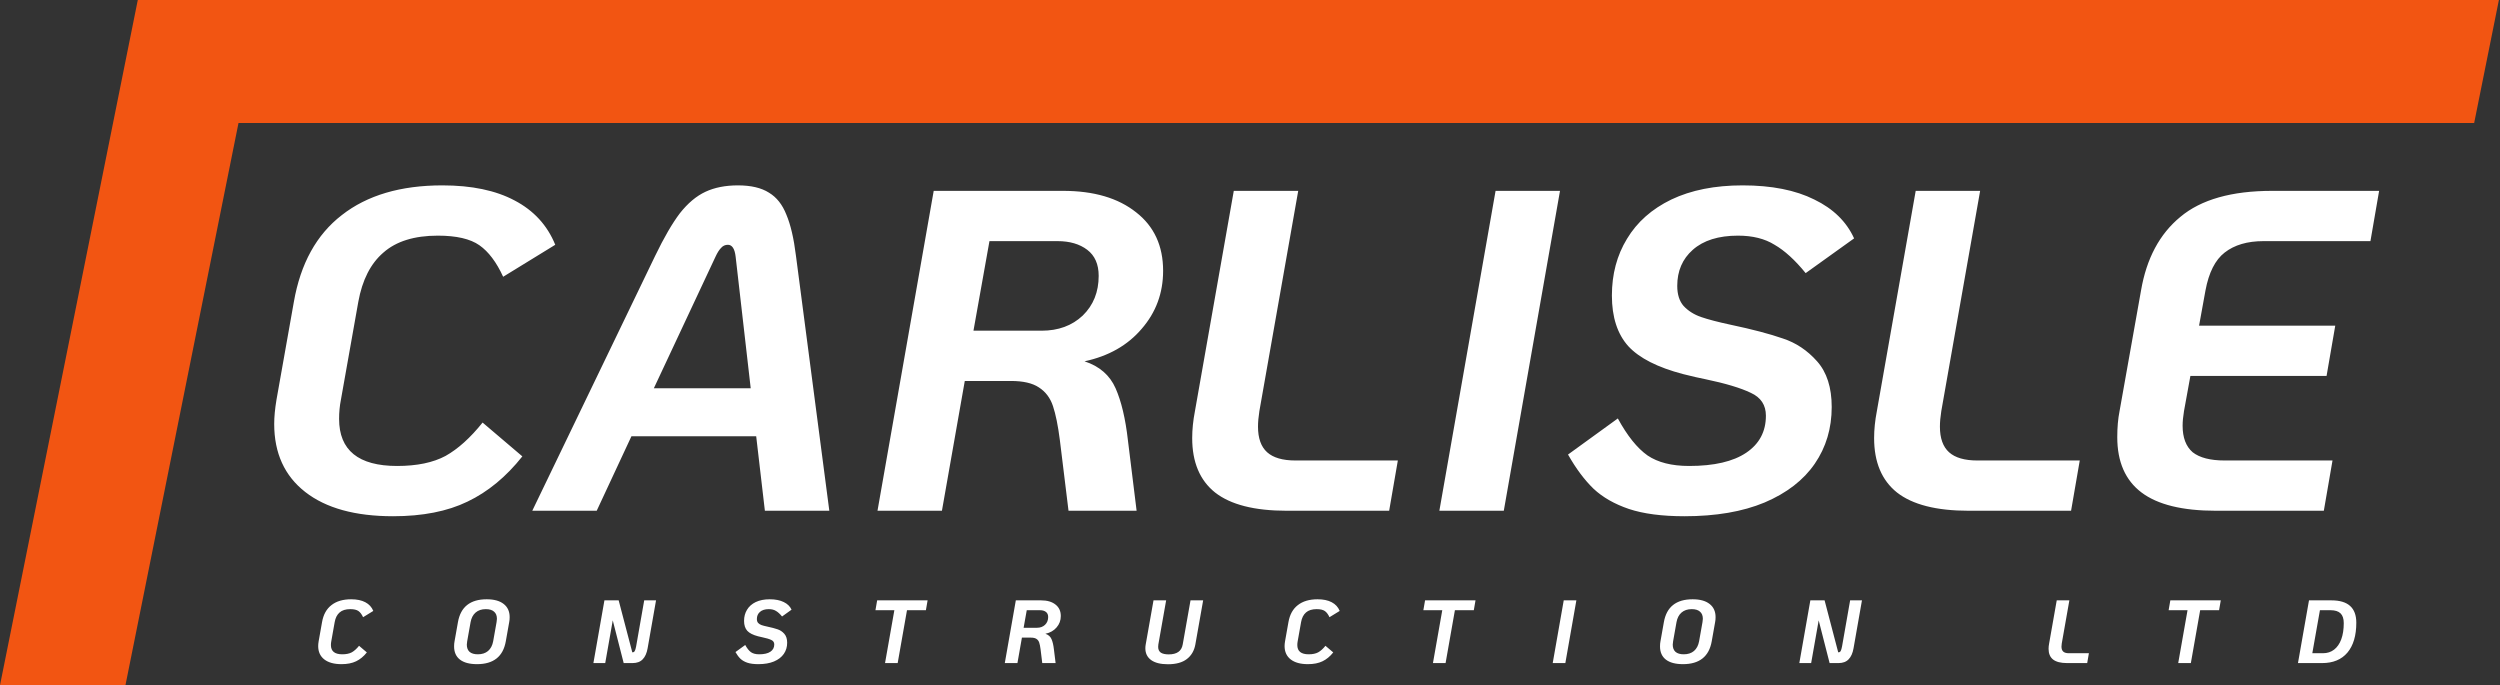 <svg width="558" height="153" viewBox="0 0 558 153" fill="none" xmlns="http://www.w3.org/2000/svg">
<rect x="0" y="0" width="558" height="153" fill="#333333" stroke="none"/>
<path d="M87.722 115.224C79.29 115.224 72.762 113.422 68.138 109.818C63.514 106.214 61.202 101.148 61.202 94.62C61.202 93.056 61.372 91.254 61.712 89.214L65.588 67.386C67.084 58.818 70.654 52.358 76.298 48.006C81.942 43.586 89.422 41.376 98.738 41.376C105.266 41.376 110.638 42.498 114.854 44.742C119.138 46.986 122.164 50.284 123.932 54.636L112.304 61.776C110.808 58.512 109.04 56.166 107 54.738C104.96 53.31 101.866 52.596 97.718 52.596C92.482 52.596 88.436 53.854 85.58 56.37C82.724 58.818 80.854 62.49 79.97 67.386L76.094 89.214C75.822 90.574 75.686 92.002 75.686 93.498C75.686 100.502 80.004 104.004 88.64 104.004C93.06 104.004 96.664 103.256 99.452 101.76C102.24 100.196 104.994 97.714 107.714 94.314L116.588 101.862C112.984 106.418 108.904 109.784 104.348 111.96C99.86 114.136 94.318 115.224 87.722 115.224ZM168.783 97.374H140.937L133.185 114H118.803L146.241 57.084C148.213 53.004 150.049 49.842 151.749 47.598C153.517 45.354 155.421 43.756 157.461 42.804C159.501 41.852 161.915 41.376 164.703 41.376C167.627 41.376 169.939 41.92 171.639 43.008C173.339 44.028 174.631 45.66 175.515 47.904C176.467 50.148 177.181 53.208 177.657 57.084L185.103 114H170.721L168.783 97.374ZM167.559 86.664L164.193 57.288C163.989 55.52 163.411 54.636 162.459 54.636C161.847 54.636 161.337 54.874 160.929 55.35C160.521 55.758 160.113 56.404 159.705 57.288L145.935 86.664H167.559ZM259.607 60.45C259.607 65.414 258.009 69.732 254.813 73.404C251.685 77.076 247.435 79.49 242.063 80.646C245.395 81.734 247.707 83.74 248.999 86.664C250.291 89.588 251.209 93.464 251.753 98.292L253.691 114H238.493L236.555 98.19C236.147 94.994 235.637 92.478 235.025 90.642C234.413 88.806 233.359 87.412 231.863 86.46C230.435 85.508 228.361 85.032 225.641 85.032H215.339L210.239 114H195.857L208.403 42.6H237.269C244.137 42.6 249.577 44.198 253.589 47.394C257.601 50.522 259.607 54.874 259.607 60.45ZM232.475 73.812C236.215 73.812 239.275 72.69 241.655 70.446C244.035 68.134 245.225 65.176 245.225 61.572C245.225 58.988 244.375 57.05 242.675 55.758C240.975 54.466 238.765 53.82 236.045 53.82H220.847L217.277 73.812H232.475ZM287.212 114C280.004 114 274.666 112.64 271.198 109.92C267.798 107.2 266.098 103.154 266.098 97.782C266.098 95.878 266.302 93.872 266.71 91.764L275.38 42.6H289.762L281.092 91.764C280.888 93.056 280.786 94.212 280.786 95.232C280.786 97.816 281.466 99.72 282.826 100.944C284.186 102.168 286.294 102.78 289.15 102.78H311.998L310.06 114H287.212ZM333.811 42.6H348.193L335.647 114H321.265L333.811 42.6ZM375.993 115.224C370.961 115.224 366.813 114.68 363.549 113.592C360.353 112.504 357.735 111.008 355.695 109.104C353.655 107.132 351.751 104.582 349.983 101.454L361.101 93.396C363.209 97.272 365.419 100.026 367.731 101.658C370.043 103.222 373.137 104.004 377.013 104.004C382.589 104.004 386.839 103.018 389.763 101.046C392.687 99.074 394.149 96.32 394.149 92.784C394.149 90.404 393.027 88.704 390.783 87.684C388.539 86.596 385.139 85.576 380.583 84.624C379.495 84.42 377.863 84.046 375.687 83.502C369.975 82.006 365.895 79.932 363.447 77.28C360.999 74.56 359.775 70.786 359.775 65.958C359.775 61.198 360.897 56.982 363.141 53.31C365.385 49.57 368.683 46.646 373.035 44.538C377.455 42.43 382.759 41.376 388.947 41.376C395.407 41.376 400.745 42.43 404.961 44.538C409.177 46.578 412.135 49.468 413.835 53.208L403.023 60.96C400.643 58.036 398.331 55.928 396.087 54.636C393.911 53.276 391.191 52.596 387.927 52.596C383.575 52.596 380.209 53.65 377.829 55.758C375.517 57.798 374.361 60.484 374.361 63.816C374.361 65.72 374.837 67.216 375.789 68.304C376.809 69.392 378.101 70.208 379.665 70.752C381.229 71.296 383.439 71.874 386.295 72.486C391.123 73.506 394.999 74.526 397.923 75.546C400.847 76.498 403.397 78.198 405.573 80.646C407.749 83.094 408.837 86.494 408.837 90.846C408.837 95.606 407.579 99.822 405.063 103.494C402.547 107.166 398.807 110.056 393.843 112.164C388.947 114.204 382.997 115.224 375.993 115.224ZM439.416 114C432.208 114 426.87 112.64 423.402 109.92C420.002 107.2 418.302 103.154 418.302 97.782C418.302 95.878 418.506 93.872 418.914 91.764L427.584 42.6H441.966L433.296 91.764C433.092 93.056 432.99 94.212 432.99 95.232C432.99 97.816 433.67 99.72 435.03 100.944C436.39 102.168 438.498 102.78 441.354 102.78H464.202L462.264 114H439.416ZM494.606 114C487.126 114 481.584 112.64 477.98 109.92C474.376 107.2 472.574 103.086 472.574 97.578C472.574 95.402 472.744 93.464 473.084 91.764L477.878 64.836C479.102 57.696 482.026 52.222 486.65 48.414C491.274 44.538 498.108 42.6 507.152 42.6H531.02L529.082 53.82H505.214C501.61 53.82 498.72 54.67 496.544 56.37C494.436 58.002 493.008 60.824 492.26 64.836L490.832 72.69H521.228L519.29 83.91H488.894L487.466 91.764C487.262 92.988 487.16 94.076 487.16 95.028C487.16 97.68 487.908 99.652 489.404 100.944C490.968 102.168 493.348 102.78 496.544 102.78H520.616L518.678 114H494.606Z" fill="white"/>
<path d="M76.22 148.24C74.567 148.24 73.287 147.887 72.38 147.18C71.473 146.473 71.02 145.48 71.02 144.2C71.02 143.893 71.053 143.54 71.12 143.14L71.88 138.86C72.173 137.18 72.873 135.913 73.98 135.06C75.087 134.193 76.553 133.76 78.38 133.76C79.66 133.76 80.713 133.98 81.54 134.42C82.38 134.86 82.973 135.507 83.32 136.36L81.04 137.76C80.747 137.12 80.4 136.66 80 136.38C79.6 136.1 78.993 135.96 78.18 135.96C77.153 135.96 76.36 136.207 75.8 136.7C75.24 137.18 74.873 137.9 74.7 138.86L73.94 143.14C73.887 143.407 73.86 143.687 73.86 143.98C73.86 145.353 74.707 146.04 76.4 146.04C77.267 146.04 77.973 145.893 78.52 145.6C79.067 145.293 79.607 144.807 80.14 144.14L81.88 145.62C81.173 146.513 80.373 147.173 79.48 147.6C78.6 148.027 77.513 148.24 76.22 148.24ZM106.474 148.24C104.808 148.24 103.534 147.9 102.654 147.22C101.788 146.54 101.354 145.56 101.354 144.28C101.354 143.853 101.388 143.473 101.454 143.14L102.214 138.86C102.814 135.46 104.954 133.76 108.634 133.76C110.274 133.76 111.534 134.107 112.414 134.8C113.308 135.493 113.754 136.473 113.754 137.74C113.754 138.153 113.721 138.527 113.654 138.86L112.894 143.14C112.294 146.54 110.154 148.24 106.474 148.24ZM106.654 146.04C107.588 146.04 108.348 145.793 108.934 145.3C109.521 144.793 109.901 144.073 110.074 143.14L110.834 138.86C110.888 138.513 110.914 138.267 110.914 138.12C110.914 137.413 110.701 136.88 110.274 136.52C109.861 136.147 109.248 135.96 108.434 135.96C107.501 135.96 106.741 136.213 106.154 136.72C105.581 137.213 105.208 137.927 105.034 138.86L104.274 143.14C104.221 143.487 104.194 143.733 104.194 143.88C104.194 144.587 104.401 145.127 104.814 145.5C105.241 145.86 105.854 146.04 106.654 146.04ZM146.427 134L144.547 144.7C144.361 145.78 143.994 146.6 143.447 147.16C142.914 147.72 142.161 148 141.187 148H139.207L136.767 138.46L135.087 148H132.447L134.907 134H138.087L141.127 145.6H141.167C141.394 145.6 141.561 145.507 141.667 145.32C141.787 145.12 141.894 144.767 141.987 144.26L143.787 134H146.427ZM169.255 148.24C168.268 148.24 167.455 148.133 166.815 147.92C166.188 147.707 165.675 147.413 165.275 147.04C164.875 146.653 164.501 146.153 164.155 145.54L166.335 143.96C166.748 144.72 167.181 145.26 167.635 145.58C168.088 145.887 168.695 146.04 169.455 146.04C170.548 146.04 171.381 145.847 171.955 145.46C172.528 145.073 172.815 144.533 172.815 143.84C172.815 143.373 172.595 143.04 172.155 142.84C171.715 142.627 171.048 142.427 170.155 142.24C169.941 142.2 169.621 142.127 169.195 142.02C168.075 141.727 167.275 141.32 166.795 140.8C166.315 140.267 166.075 139.527 166.075 138.58C166.075 137.647 166.295 136.82 166.735 136.1C167.175 135.367 167.821 134.793 168.675 134.38C169.541 133.967 170.581 133.76 171.795 133.76C173.061 133.76 174.108 133.967 174.935 134.38C175.761 134.78 176.341 135.347 176.675 136.08L174.555 137.6C174.088 137.027 173.635 136.613 173.195 136.36C172.768 136.093 172.235 135.96 171.595 135.96C170.741 135.96 170.081 136.167 169.615 136.58C169.161 136.98 168.935 137.507 168.935 138.16C168.935 138.533 169.028 138.827 169.215 139.04C169.415 139.253 169.668 139.413 169.975 139.52C170.281 139.627 170.715 139.74 171.275 139.86C172.221 140.06 172.981 140.26 173.555 140.46C174.128 140.647 174.628 140.98 175.055 141.46C175.481 141.94 175.695 142.607 175.695 143.46C175.695 144.393 175.448 145.22 174.955 145.94C174.461 146.66 173.728 147.227 172.755 147.64C171.795 148.04 170.628 148.24 169.255 148.24ZM199.62 136.2H195.4L195.78 134H207.04L206.66 136.2H202.44L200.36 148H197.54L199.62 136.2ZM236.771 137.5C236.771 138.473 236.457 139.32 235.831 140.04C235.217 140.76 234.384 141.233 233.331 141.46C233.984 141.673 234.437 142.067 234.691 142.64C234.944 143.213 235.124 143.973 235.231 144.92L235.611 148H232.631L232.251 144.9C232.171 144.273 232.071 143.78 231.951 143.42C231.831 143.06 231.624 142.787 231.331 142.6C231.051 142.413 230.644 142.32 230.111 142.32H228.091L227.091 148H224.271L226.731 134H232.391C233.737 134 234.804 134.313 235.591 134.94C236.377 135.553 236.771 136.407 236.771 137.5ZM231.451 140.12C232.184 140.12 232.784 139.9 233.251 139.46C233.717 139.007 233.951 138.427 233.951 137.72C233.951 137.213 233.784 136.833 233.451 136.58C233.117 136.327 232.684 136.2 232.151 136.2H229.171L228.471 140.12H231.451ZM260.683 148.26C259.043 148.26 257.79 147.947 256.923 147.32C256.07 146.693 255.643 145.82 255.643 144.7C255.643 144.393 255.67 144.107 255.723 143.84L257.463 134H260.283L258.543 143.84C258.517 143.973 258.503 144.153 258.503 144.38C258.503 144.953 258.697 145.38 259.083 145.66C259.483 145.927 260.077 146.06 260.863 146.06C262.69 146.06 263.73 145.32 263.983 143.84L265.723 134H268.543L266.803 143.84C266.55 145.24 265.917 146.327 264.903 147.1C263.903 147.873 262.497 148.26 260.683 148.26ZM291.92 148.24C290.267 148.24 288.987 147.887 288.08 147.18C287.173 146.473 286.72 145.48 286.72 144.2C286.72 143.893 286.753 143.54 286.82 143.14L287.58 138.86C287.873 137.18 288.573 135.913 289.68 135.06C290.787 134.193 292.253 133.76 294.08 133.76C295.36 133.76 296.413 133.98 297.24 134.42C298.08 134.86 298.673 135.507 299.02 136.36L296.74 137.76C296.447 137.12 296.1 136.66 295.7 136.38C295.3 136.1 294.693 135.96 293.88 135.96C292.853 135.96 292.06 136.207 291.5 136.7C290.94 137.18 290.573 137.9 290.4 138.86L289.64 143.14C289.587 143.407 289.56 143.687 289.56 143.98C289.56 145.353 290.407 146.04 292.1 146.04C292.967 146.04 293.673 145.893 294.22 145.6C294.767 145.293 295.307 144.807 295.84 144.14L297.58 145.62C296.873 146.513 296.073 147.173 295.18 147.6C294.3 148.027 293.213 148.24 291.92 148.24ZM321.914 136.2H317.694L318.074 134H329.334L328.954 136.2H324.734L322.654 148H319.834L321.914 136.2ZM349.025 134H351.845L349.385 148H346.565L349.025 134ZM375.636 148.24C373.969 148.24 372.696 147.9 371.816 147.22C370.949 146.54 370.516 145.56 370.516 144.28C370.516 143.853 370.549 143.473 370.616 143.14L371.376 138.86C371.976 135.46 374.116 133.76 377.796 133.76C379.436 133.76 380.696 134.107 381.576 134.8C382.469 135.493 382.916 136.473 382.916 137.74C382.916 138.153 382.883 138.527 382.816 138.86L382.056 143.14C381.456 146.54 379.316 148.24 375.636 148.24ZM375.816 146.04C376.749 146.04 377.509 145.793 378.096 145.3C378.683 144.793 379.063 144.073 379.236 143.14L379.996 138.86C380.049 138.513 380.076 138.267 380.076 138.12C380.076 137.413 379.863 136.88 379.436 136.52C379.023 136.147 378.409 135.96 377.596 135.96C376.663 135.96 375.903 136.213 375.316 136.72C374.743 137.213 374.369 137.927 374.196 138.86L373.436 143.14C373.383 143.487 373.356 143.733 373.356 143.88C373.356 144.587 373.563 145.127 373.976 145.5C374.403 145.86 375.016 146.04 375.816 146.04ZM415.589 134L413.709 144.7C413.522 145.78 413.156 146.6 412.609 147.16C412.076 147.72 411.322 148 410.349 148H408.369L405.929 138.46L404.249 148H401.609L404.069 134H407.249L410.289 145.6H410.329C410.556 145.6 410.722 145.507 410.829 145.32C410.949 145.12 411.056 144.767 411.149 144.26L412.949 134H415.589ZM461.382 148C459.969 148 458.922 147.733 458.242 147.2C457.575 146.667 457.242 145.873 457.242 144.82C457.242 144.447 457.282 144.053 457.362 143.64L459.062 134H461.882L460.182 143.64C460.142 143.893 460.122 144.12 460.122 144.32C460.122 144.827 460.255 145.2 460.522 145.44C460.789 145.68 461.202 145.8 461.762 145.8H466.242L465.862 148H461.382ZM488.257 136.2H484.037L484.417 134H495.677L495.297 136.2H491.077L488.997 148H486.177L488.257 136.2ZM515.367 134H520.387C524.081 134 525.927 135.66 525.927 138.98C525.927 141.86 525.267 144.087 523.947 145.66C522.627 147.22 520.741 148 518.287 148H512.907L515.367 134ZM518.487 145.8C519.447 145.8 520.274 145.533 520.967 145C521.661 144.467 522.194 143.7 522.567 142.7C522.941 141.687 523.127 140.48 523.127 139.08C523.127 138.093 522.887 137.367 522.407 136.9C521.927 136.433 521.187 136.2 520.187 136.2H517.807L516.107 145.8H518.487Z" fill="white"/>
<path fill-rule="evenodd" clip-rule="evenodd" d="M58.755 0H30.755L25.234 27.451L-1.5676e-05 152.938H28L53.234 27.451L552.234 27.451L557.754 0H58.755Z" fill="#F25512"/>
</svg>
